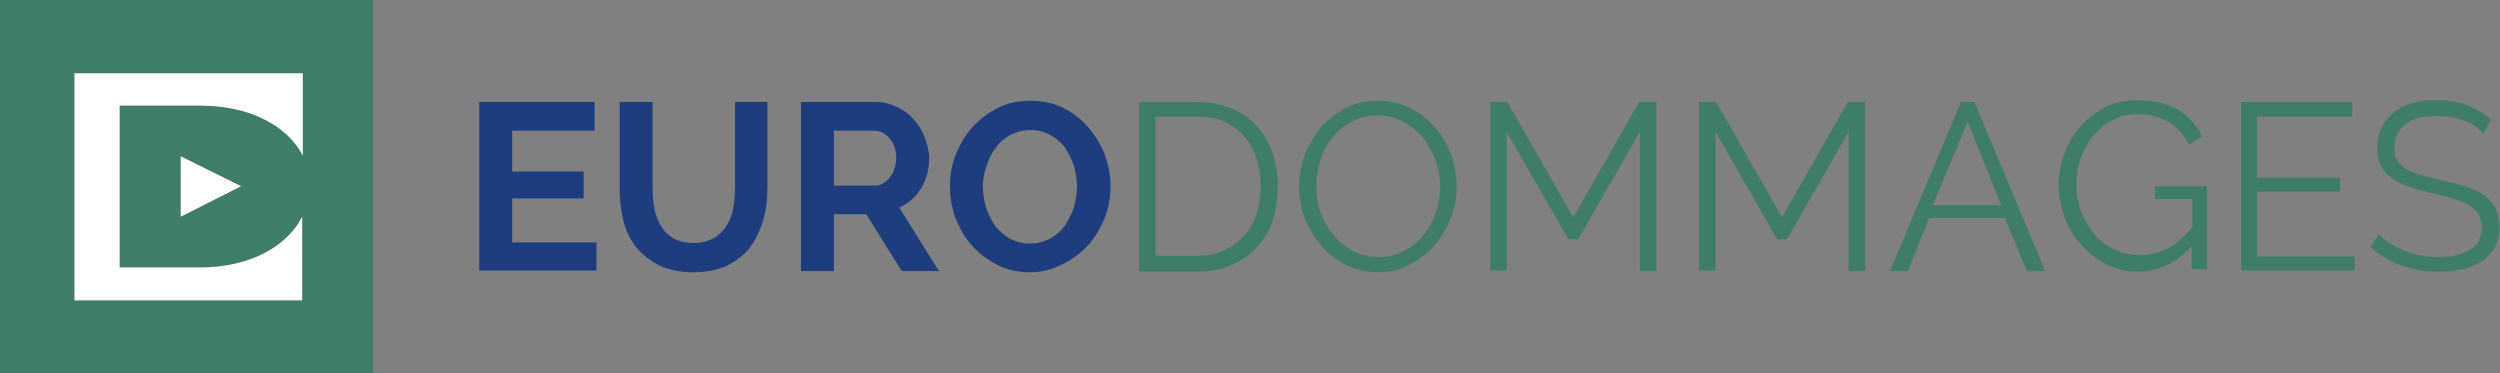 <?xml version="1.0" encoding="utf-8"?>
<!-- Generator: Adobe Illustrator 25.2.3, SVG Export Plug-In . SVG Version: 6.00 Build 0)  -->
<svg version="1.1" id="Calque_1" xmlns="http://www.w3.org/2000/svg" xmlns:xlink="http://www.w3.org/1999/xlink" x="0px" y="0px"
	 width="409.5px" height="61.1px" viewBox="0 0 409.5 61.1" style="enable-background:new 0 0 409.5 61.1;" xml:space="preserve">
<rect x="0" y="0" width="409.5" height="61.1" fill="#808080" stroke="none"/>
<style type="text/css">
	.st0{fill:#1E3D7F;}
	.st1{fill:#3F7D66;}
	.st2{fill:#FFFFFF;}
</style>
<g>
	<g>
		<path class="st0" d="M97.7,39.6v4.7H78.5V16.7h18.9v4.7H83.9v6.7h11.7v4.4H83.9v7.2H97.7z"/>
		<path class="st0" d="M113.7,39.8c1.3,0,2.3-0.3,3.2-0.8c0.9-0.5,1.6-1.2,2.1-2c0.5-0.8,0.9-1.8,1.1-2.9c0.2-1.1,0.3-2.2,0.3-3.3
			V16.7h5.3v14.1c0,1.9-0.2,3.7-0.7,5.3c-0.5,1.7-1.2,3.1-2.1,4.4c-1,1.2-2.2,2.2-3.8,3c-1.5,0.7-3.4,1.1-5.5,1.1
			c-2.2,0-4.1-0.4-5.6-1.1c-1.5-0.8-2.8-1.8-3.8-3c-1-1.3-1.7-2.7-2.1-4.4c-0.4-1.7-0.6-3.4-0.6-5.2V16.7h5.4v14.1
			c0,1.2,0.1,2.3,0.3,3.4c0.2,1.1,0.6,2,1.1,2.9c0.5,0.8,1.2,1.5,2.1,2C111.4,39.6,112.5,39.8,113.7,39.8z"/>
		<path class="st0" d="M131.2,44.4V16.7h12.2c1.3,0,2.4,0.3,3.5,0.8c1.1,0.5,2,1.2,2.8,2.1c0.8,0.9,1.4,1.9,1.8,3
			c0.4,1.1,0.7,2.2,0.7,3.3c0,1.8-0.4,3.4-1.3,4.9c-0.9,1.5-2.1,2.5-3.6,3.2l6.5,10.4h-6.1l-5.8-9.3h-5.3v9.3H131.2z M136.6,30.4
			h6.7c0.5,0,1-0.1,1.4-0.4c0.4-0.2,0.8-0.6,1.1-1c0.3-0.4,0.6-0.9,0.7-1.4c0.2-0.5,0.3-1.1,0.3-1.8c0-0.6-0.1-1.2-0.3-1.8
			s-0.5-1-0.8-1.4c-0.4-0.4-0.8-0.7-1.2-0.9c-0.5-0.2-0.9-0.3-1.4-0.3h-6.5V30.4z"/>
		<path class="st0" d="M168.7,44.6c-1.9,0-3.7-0.4-5.3-1.2c-1.6-0.8-3-1.8-4.2-3.2c-1.2-1.3-2-2.8-2.7-4.5c-0.6-1.7-0.9-3.4-0.9-5.2
			c0-1.8,0.3-3.6,1-5.3c0.7-1.7,1.6-3.2,2.8-4.5c1.2-1.3,2.6-2.3,4.2-3.1c1.6-0.8,3.4-1.1,5.3-1.1c1.9,0,3.7,0.4,5.3,1.2
			c1.6,0.8,3,1.9,4.1,3.2c1.1,1.3,2,2.8,2.7,4.5c0.6,1.7,0.9,3.4,0.9,5.1c0,1.8-0.3,3.6-1,5.3c-0.7,1.7-1.6,3.2-2.7,4.4
			c-1.2,1.3-2.6,2.3-4.2,3.1C172.3,44.2,170.6,44.6,168.7,44.6z M161,30.5c0,1.2,0.2,2.4,0.5,3.5c0.4,1.1,0.9,2.1,1.5,3
			c0.7,0.9,1.5,1.5,2.4,2.1c1,0.5,2.1,0.8,3.3,0.8c1.2,0,2.3-0.3,3.3-0.8c0.9-0.5,1.7-1.2,2.4-2.1c0.6-0.9,1.1-1.9,1.5-3
			c0.3-1.1,0.5-2.2,0.5-3.4c0-1.2-0.2-2.4-0.5-3.5c-0.4-1.1-0.9-2.1-1.5-3c-0.7-0.9-1.5-1.5-2.4-2c-0.9-0.5-2-0.8-3.2-0.8
			c-1.2,0-2.3,0.3-3.3,0.8c-0.9,0.5-1.8,1.2-2.4,2.1c-0.7,0.9-1.2,1.9-1.5,3C161.2,28.3,161,29.4,161,30.5z"/>
		<path class="st1" d="M186.6,44.4V16.7h9.4c2.2,0,4.1,0.4,5.8,1.1c1.7,0.7,3,1.7,4.2,3c1.1,1.2,1.9,2.7,2.5,4.4
			c0.5,1.7,0.8,3.5,0.8,5.4c0,2.1-0.3,4-0.9,5.7c-0.6,1.7-1.5,3.2-2.7,4.4c-1.1,1.2-2.5,2.1-4.2,2.8c-1.6,0.7-3.5,1-5.5,1H186.6z
			 M206.5,30.5c0-1.7-0.2-3.2-0.7-4.6c-0.5-1.4-1.1-2.6-2-3.6c-0.9-1-2-1.8-3.3-2.4c-1.3-0.6-2.8-0.8-4.5-0.8h-6.7v22.8h6.7
			c1.7,0,3.2-0.3,4.5-0.9c1.3-0.6,2.4-1.4,3.3-2.4c0.9-1,1.6-2.2,2-3.6C206.3,33.6,206.5,32.1,206.5,30.5z"/>
		<path class="st1" d="M225.8,44.6c-1.9,0-3.7-0.4-5.3-1.2c-1.6-0.8-3-1.8-4.1-3.2c-1.1-1.3-2-2.8-2.7-4.5c-0.6-1.7-0.9-3.4-0.9-5.2
			c0-1.8,0.3-3.6,1-5.3c0.7-1.7,1.6-3.2,2.7-4.5c1.2-1.3,2.5-2.3,4.1-3.1c1.6-0.8,3.3-1.1,5.1-1.1c1.9,0,3.7,0.4,5.3,1.2
			c1.6,0.8,3,1.9,4.1,3.2s2,2.8,2.6,4.5c0.6,1.7,0.9,3.4,0.9,5.1c0,1.8-0.3,3.6-1,5.3c-0.7,1.7-1.6,3.2-2.7,4.5
			c-1.2,1.3-2.5,2.3-4.1,3.1C229.4,44.2,227.7,44.6,225.8,44.6z M215.6,30.5c0,1.5,0.2,3,0.7,4.3c0.5,1.4,1.2,2.6,2.1,3.7
			c0.9,1.1,2,1.9,3.2,2.6c1.2,0.6,2.6,1,4.2,1c1.6,0,3-0.3,4.2-1c1.3-0.7,2.4-1.6,3.2-2.7c0.9-1.1,1.6-2.3,2-3.7
			c0.5-1.4,0.7-2.8,0.7-4.2c0-1.5-0.3-3-0.8-4.3c-0.5-1.4-1.2-2.6-2.1-3.7c-0.9-1.1-2-1.9-3.2-2.6c-1.2-0.6-2.6-1-4.1-1
			c-1.6,0-3,0.3-4.2,1c-1.3,0.7-2.4,1.5-3.2,2.6c-0.9,1.1-1.6,2.3-2,3.7C215.8,27.7,215.6,29.1,215.6,30.5z"/>
		<path class="st1" d="M268.6,44.4V21.6l-10.1,17.6h-1.6l-10.1-17.6v22.7h-2.7V16.7h2.8l10.8,18.9l10.8-18.9h2.8v27.7H268.6z"/>
		<path class="st1" d="M302.8,44.4V21.6l-10.1,17.6h-1.6L281,21.6v22.7h-2.7V16.7h2.8l10.8,18.9l10.8-18.9h2.8v27.7H302.8z"/>
		<path class="st1" d="M309.6,44.4l11.6-27.7h2.2L335,44.4H332l-3.6-8.7H316l-3.5,8.7H309.6z M322.3,19.9l-5.7,13.7h11.2L322.3,19.9
			z"/>
		<path class="st1" d="M359,40.3c-2.6,2.8-5.5,4.2-8.8,4.2c-1.9,0-3.6-0.4-5.2-1.2c-1.6-0.8-2.9-1.9-4.1-3.2
			c-1.2-1.3-2.1-2.8-2.7-4.5c-0.6-1.7-1-3.4-1-5.2c0-1.8,0.3-3.6,1-5.3c0.6-1.7,1.5-3.2,2.7-4.5c1.1-1.3,2.5-2.3,4.1-3.1
			c1.6-0.8,3.3-1.1,5.1-1.1c1.4,0,2.6,0.2,3.7,0.4c1.1,0.3,2.1,0.7,3,1.2c0.9,0.5,1.6,1.2,2.3,1.9c0.6,0.7,1.2,1.6,1.6,2.4l-2.1,1.4
			c-0.9-1.7-2.1-3-3.5-3.8c-1.5-0.8-3.1-1.2-5-1.2c-1.5,0-2.9,0.3-4.1,1c-1.2,0.6-2.3,1.5-3.2,2.6c-0.9,1.1-1.5,2.3-2,3.7
			c-0.5,1.4-0.7,2.8-0.7,4.3c0,1.6,0.3,3,0.8,4.4c0.5,1.4,1.3,2.6,2.2,3.7c0.9,1.1,2,1.9,3.3,2.5c1.3,0.6,2.6,0.9,4.1,0.9
			c1.6,0,3.1-0.4,4.5-1.1c1.4-0.7,2.8-1.9,4.1-3.5v-4.6h-6.1v-2.1h8.5v13.6H359V40.3z"/>
		<path class="st1" d="M385.7,41.9v2.4h-18.6V16.7h18.2v2.4h-15.6v10h13.6v2.3h-13.6v10.6H385.7z"/>
		<path class="st1" d="M406.8,21.9c-0.8-0.9-1.8-1.6-3.1-2.1s-2.8-0.8-4.4-0.8c-2.5,0-4.3,0.5-5.4,1.4c-1.1,0.9-1.7,2.2-1.7,3.8
			c0,0.8,0.1,1.5,0.4,2c0.3,0.5,0.8,1,1.4,1.4c0.6,0.4,1.4,0.7,2.4,1c1,0.3,2.1,0.6,3.4,0.9c1.5,0.3,2.8,0.7,4,1
			c1.2,0.4,2.2,0.9,3,1.4c0.8,0.6,1.5,1.3,1.9,2.1c0.4,0.8,0.7,1.9,0.7,3.1c0,1.3-0.2,2.4-0.7,3.3c-0.5,0.9-1.2,1.7-2.1,2.3
			c-0.9,0.6-1.9,1.1-3.2,1.4c-1.2,0.3-2.5,0.4-4,0.4c-4.3,0-8-1.3-11.1-4l1.3-2.2c1,1.1,2.4,2,4.1,2.7c1.7,0.7,3.6,1.1,5.7,1.1
			c2.2,0,3.9-0.4,5.2-1.2s1.9-2,1.9-3.6c0-0.9-0.2-1.6-0.5-2.2c-0.4-0.6-0.9-1.1-1.6-1.5c-0.7-0.4-1.6-0.8-2.6-1.1
			c-1.1-0.3-2.3-0.6-3.6-0.9c-1.5-0.3-2.7-0.7-3.8-1.1c-1.1-0.4-2-0.8-2.7-1.4c-0.7-0.5-1.3-1.2-1.7-2c-0.4-0.8-0.6-1.7-0.6-2.8
			c0-1.3,0.2-2.4,0.7-3.4c0.5-1,1.2-1.8,2-2.5c0.9-0.7,1.9-1.2,3.1-1.5c1.2-0.4,2.5-0.5,4-0.5c1.8,0,3.4,0.3,4.9,0.8
			c1.4,0.6,2.7,1.3,3.9,2.4L406.8,21.9z"/>
	</g>
	<rect class="st1" width="61.1" height="61.1"/>
	<path class="st2" d="M32.8,43.8H19.6V17.3h13.2c8.1,0,14.3,3.3,16.8,8.2V12H12.2v37.2h37.3V35.5C47,40.4,40.9,43.8,32.8,43.8z"/>
	<polygon class="st2" points="29.6,25.6 39.5,30.5 29.6,35.5 	"/>
</g>
</svg>
